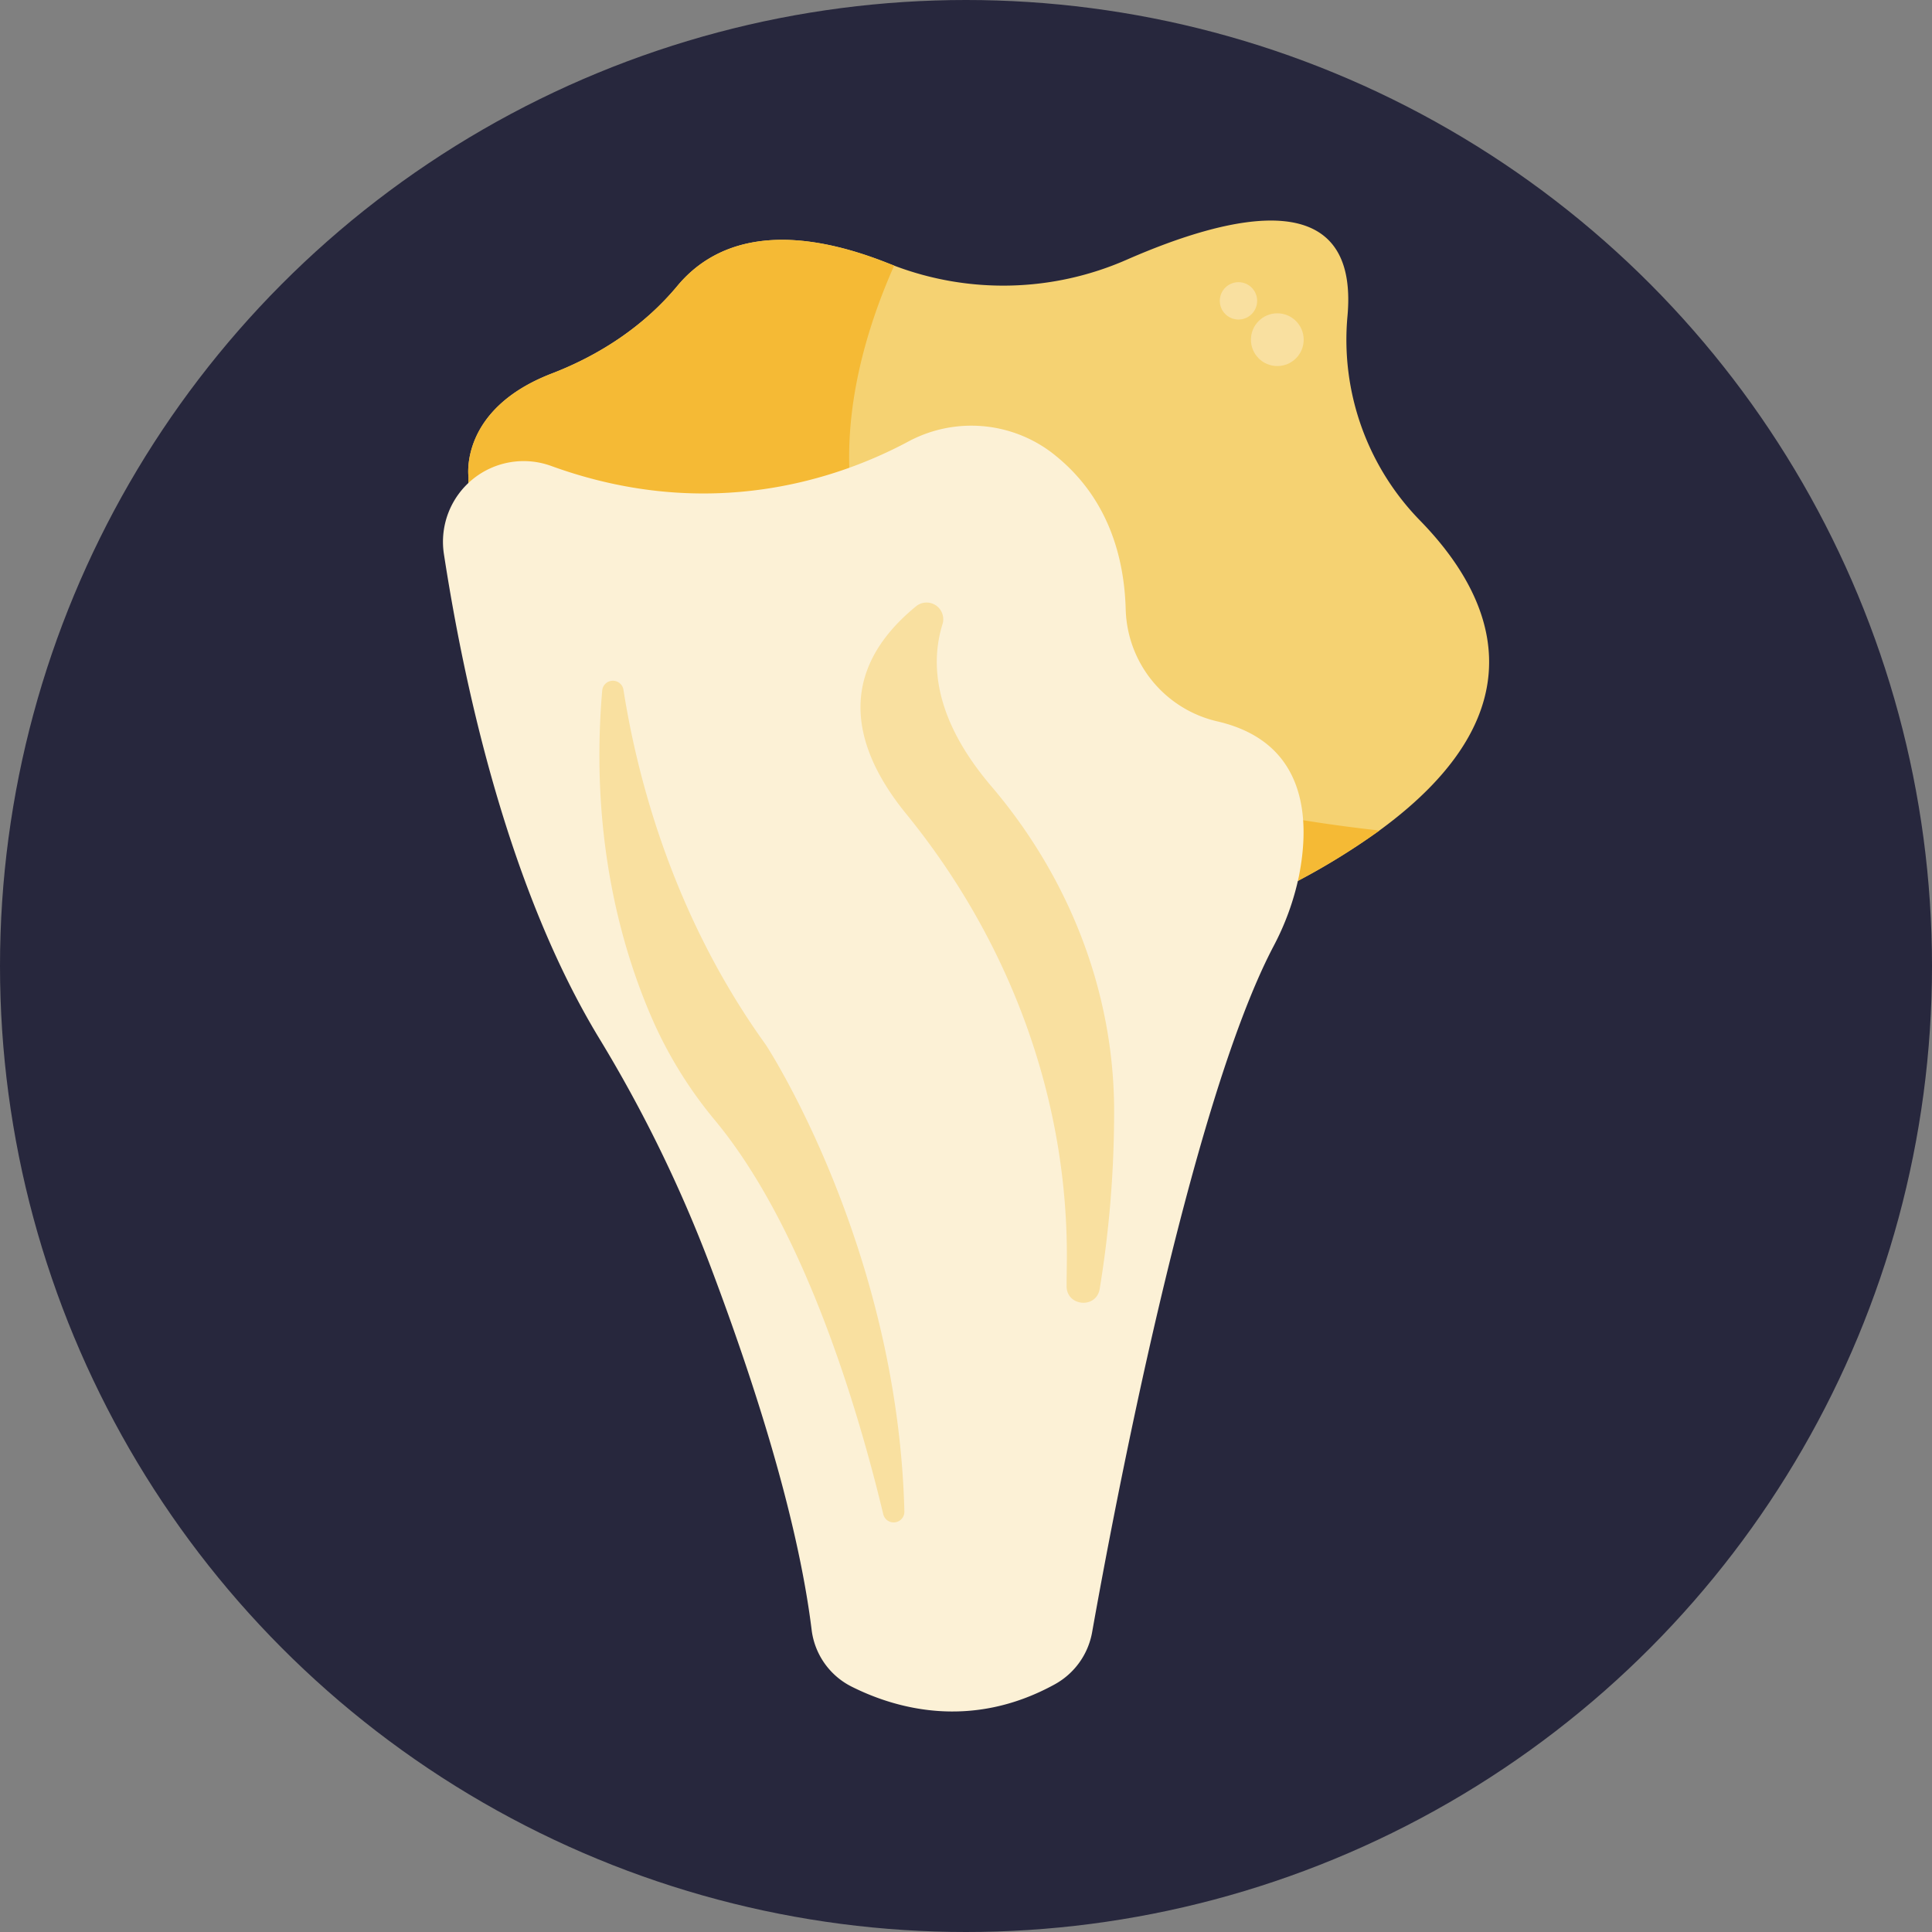 <svg xmlns="http://www.w3.org/2000/svg" viewBox="0 0 512 512"><rect x="0" y="0" width="512" height="512" fill="#808080" stroke="none"/><defs><style>.cls-1{fill:#27273d;}.cls-2{fill:#f5d272;}.cls-3{fill:#f5ba35;}.cls-4{fill:#f9e0a0;}.cls-5{fill:#fcf1d6;}</style></defs><g id="Icons"><circle class="cls-1" cx="256" cy="256" r="256"/><path class="cls-2" d="M365.55,220.1a182.2,182.2,0,0,1-23.41,14.29S121,219.2,124.17,126.53c0,0-2.71-18,22.08-27.55,12.82-4.94,24.48-12.64,33.26-23.21,8.39-10.11,24.74-18.42,56.08-5.91l1.37.53a81.38,81.38,0,0,0,61.62-1.56c27.41-12,61.68-20.42,58.52,14.9a68.55,68.55,0,0,0,19.2,54.19C395.31,157.38,409.71,187.86,365.55,220.1Z"/><path class="cls-3" d="M365.55,220.1a182.2,182.2,0,0,1-23.41,14.29S121,219.2,124.17,126.53c0,0-2.71-18,22.08-27.55,12.82-4.94,24.48-12.64,33.26-23.21,8.39-10.11,24.74-18.42,56.08-5.91l1.37.53C217.81,113.5,200.39,201.7,365.55,220.1Z"/><circle class="cls-4" cx="338.5" cy="90.02" r="6.99"/><circle class="cls-4" cx="328.21" cy="79.73" r="4.95"/><path class="cls-5" d="M117.63,146.76c5.55,36.11,17.29,89.17,41.26,128.56a363.82,363.82,0,0,1,29.34,60.13C199,363.92,211.32,401.24,215.1,432a19.49,19.49,0,0,0,10.64,15c11.36,5.69,31.42,11.63,53.74-.61a19.7,19.7,0,0,0,9.94-13.81c5.48-30.85,25.82-139.27,48-181.67a70.42,70.42,0,0,0,6.82-18.77c2.86-14.42,2.47-35.35-21.56-40.95a31.32,31.32,0,0,1-24.35-29.52c-.36-14.09-4.7-30.37-19.8-41.86a35.32,35.32,0,0,0-38-2.7c-17.87,9.53-52.22,21.71-94.41,6.39A21.38,21.38,0,0,0,117.63,146.76Z"/><path class="cls-4" d="M159.59,183a2.84,2.84,0,0,1,5.63-.23c3.63,23.16,13.08,59.92,37.75,94.14,0,0,34.87,53.12,36.7,123.57a2.84,2.84,0,0,1-5.61.75c-6.78-28.23-20.94-75.67-44.4-104.11A112.94,112.94,0,0,1,173.73,272C165.43,253.77,156.13,223.36,159.59,183Z"/><path class="cls-4" d="M249.76,165.46c-3.12,10.09-2.49,24.79,12.94,42.89,20.3,23.82,32.27,53.72,32.55,85a289.66,289.66,0,0,1-3.81,48.17c-.86,5.44-8.89,4.71-8.78-.79,0-2.8.08-5.66.07-8.56-.12-42.62-15.72-83.52-42.64-116.56-12.41-15.24-20.41-36,2.64-54.91A4.42,4.42,0,0,1,249.76,165.46Z"/></g></svg>
